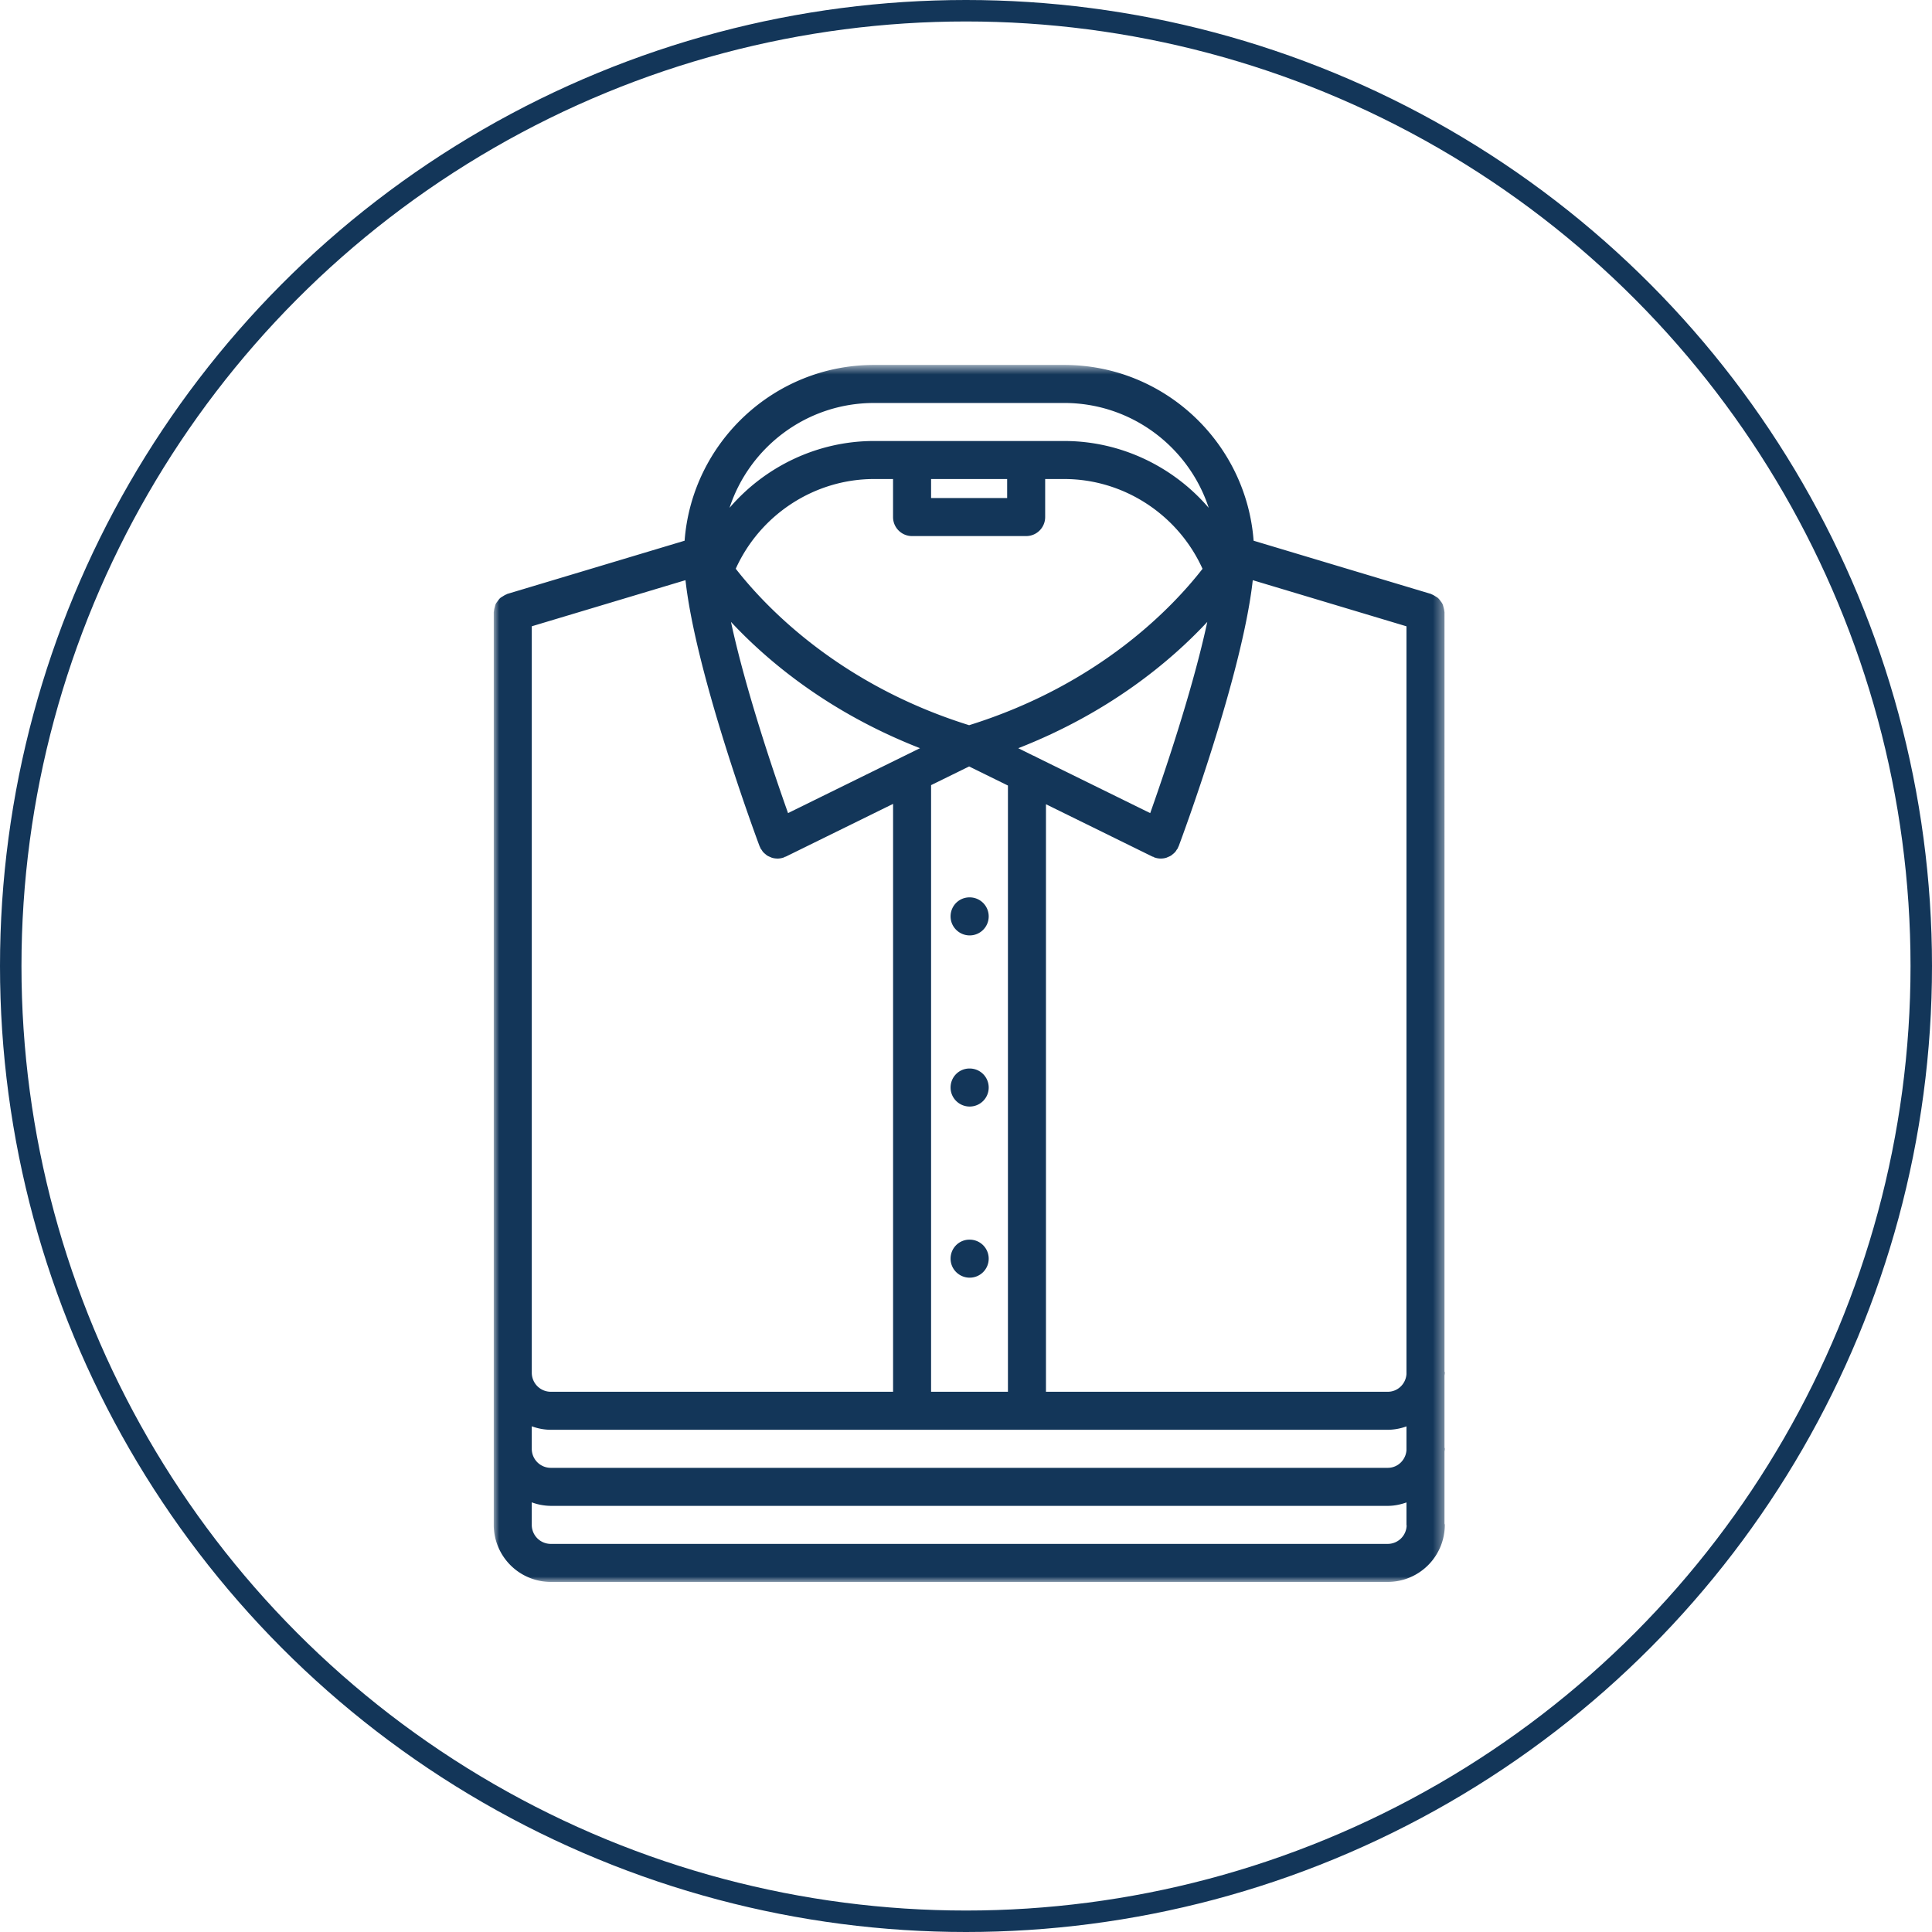 <svg width="180" height="180" xmlns="http://www.w3.org/2000/svg" xmlns:xlink="http://www.w3.org/1999/xlink"><defs><path id="path-1" d="M0 .616h88.609V114H0z"/></defs><g id="img/textilreinigung" stroke="none" stroke-width="1" fill="none" fill-rule="evenodd"><circle id="Oval" stroke="#133659" stroke-width="2" cx="90" cy="90" r="89"/><g id="Group-10" transform="translate(46 33)"><path d="M46.115 52.378a1.77 1.77 0 00-1.771-1.772h-.02c-.978 0-1.761.792-1.761 1.772s.803 1.772 1.78 1.772a1.77 1.77 0 001.772-1.772z" id="Fill-1" fill="#133659"/><path d="M44.324 66.55c-.978 0-1.761.792-1.761 1.772s.8 1.772 1.78 1.772a1.77 1.77 0 001.772-1.772 1.77 1.77 0 00-1.771-1.771h-.02z" id="Fill-3" fill="#133659"/><path d="M44.324 82.495c-.978 0-1.761.792-1.761 1.771 0 .98.8 1.772 1.78 1.772a1.77 1.77 0 001.772-1.772 1.77 1.77 0 00-1.771-1.77h-.02z" id="Fill-5" fill="#133659"/><g id="Group-9" transform="translate(0 .384)"><mask id="mask-2" fill="#fff"><use xlink:href="#path-1"/></mask><path d="M35.433 4.16h17.716c6.277 0 11.607 4.104 13.465 9.771-3.31-3.86-8.207-6.228-13.465-6.228H35.433c-5.257 0-10.153 2.368-13.464 6.228 1.856-5.667 7.187-9.77 13.464-9.77zM5.315 106.914h77.98c.615 0 1.196-.126 1.743-.319v2.09c0 .025.015.044.015.07a1.766 1.766 0 01-1.758 1.702H5.315a1.773 1.773 0 01-1.772-1.772v-2.099a5.23 5.23 0 001.772.328zm0-7.087h77.98a5.24 5.24 0 001.743-.318v2.226c-.073.911-.815 1.636-1.743 1.636H5.315a1.773 1.773 0 01-1.772-1.773V99.5a5.23 5.23 0 001.772.327zm19.452-54.373c.013.034.038.057.05.09.01.024.007.05.02.073.033.07.085.121.125.185.039.06.075.122.119.176.07.082.15.15.232.217.05.04.098.088.15.122.096.061.199.105.304.146.053.022.103.051.157.068.156.047.32.071.484.073.005 0 .01.003.018.003h.007c.204 0 .41-.039.613-.113.032-.012.05-.037.079-.049.029-.013.058-.008.084-.019l9.997-4.915v54.773H5.316a1.773 1.773 0 01-1.771-1.77V24.965l14.32-4.296c.98 8.854 6.637 24.081 6.902 24.784zM66.48 24.558c-1.373 6.392-4.07 14.291-5.317 17.814l-10.605-5.214a1.695 1.695 0 00-.31-.15l-1.38-.683c8.484-3.32 14.184-8.09 17.612-11.767zM27.42 42.37c-1.25-3.52-3.944-11.42-5.317-17.814 3.428 3.676 9.126 8.45 17.612 11.767L27.42 42.37zm13.327 53.914V39.765l3.544-1.74 3.616 1.778v56.481h-7.16zm44.29-1.635c-.072.91-.814 1.635-1.742 1.635H51.45V41.545l9.925 4.881c.026.011.055.006.082.02.032.013.049.036.08.048.2.074.409.112.614.112l.006.001c.007 0 .013-.003.019-.003.166-.002.328-.026.483-.073.055-.017.105-.046.158-.068.104-.04.207-.085.303-.146.052-.035.1-.082.15-.122a1.76 1.76 0 00.232-.217c.045-.052.08-.115.119-.176.04-.063.094-.114.125-.185.013-.024.01-.05.02-.074.015-.032.037-.055.05-.089.264-.7 5.923-15.929 6.902-24.783l14.32 4.297V94.65zm-44.29-81.632h7.087v-1.77h-7.087v1.77zm-5.314-1.77h1.77v3.542c0 .98.793 1.772 1.773 1.772h10.63a1.77 1.77 0 001.77-1.772v-3.543h1.773c5.574 0 10.619 3.34 12.888 8.365-2.793 3.595-9.633 10.791-21.746 14.57-12.066-3.764-18.935-10.976-21.743-14.577 2.27-5.022 7.313-8.358 12.885-8.358zM5.315 114h77.98a5.321 5.321 0 005.315-5.315c0-.047-.026-.09-.03-.136v-6.677c.006-.093.03-.18.03-.274 0-.047-.026-.089-.03-.135v-6.678c.006-.092.03-.18.03-.272 0-.048-.026-.09-.03-.137V23.647c0-.033-.016-.06-.018-.093-.007-.124-.04-.24-.071-.359-.03-.107-.05-.212-.1-.31-.045-.1-.114-.184-.182-.27a1.532 1.532 0 00-.22-.268c-.077-.07-.17-.119-.258-.175-.108-.068-.21-.133-.33-.177-.031-.01-.053-.036-.084-.045l-16.521-4.957C70.109 7.851 62.466.616 53.149.616H35.433c-9.317 0-16.96 7.235-17.65 16.377L1.264 21.95c-.032.011-.053.035-.084.045-.12.042-.222.11-.33.177-.09.056-.183.104-.26.175-.086.08-.15.173-.22.267-.064.09-.133.172-.183.27-.046.1-.067.204-.095.311a1.635 1.635 0 00-.073.36c0 .032-.018.06-.018.092v85.038A5.321 5.321 0 005.315 114z" id="Fill-7" fill="#133659" mask="url(#mask-2)"/></g></g></g></svg>